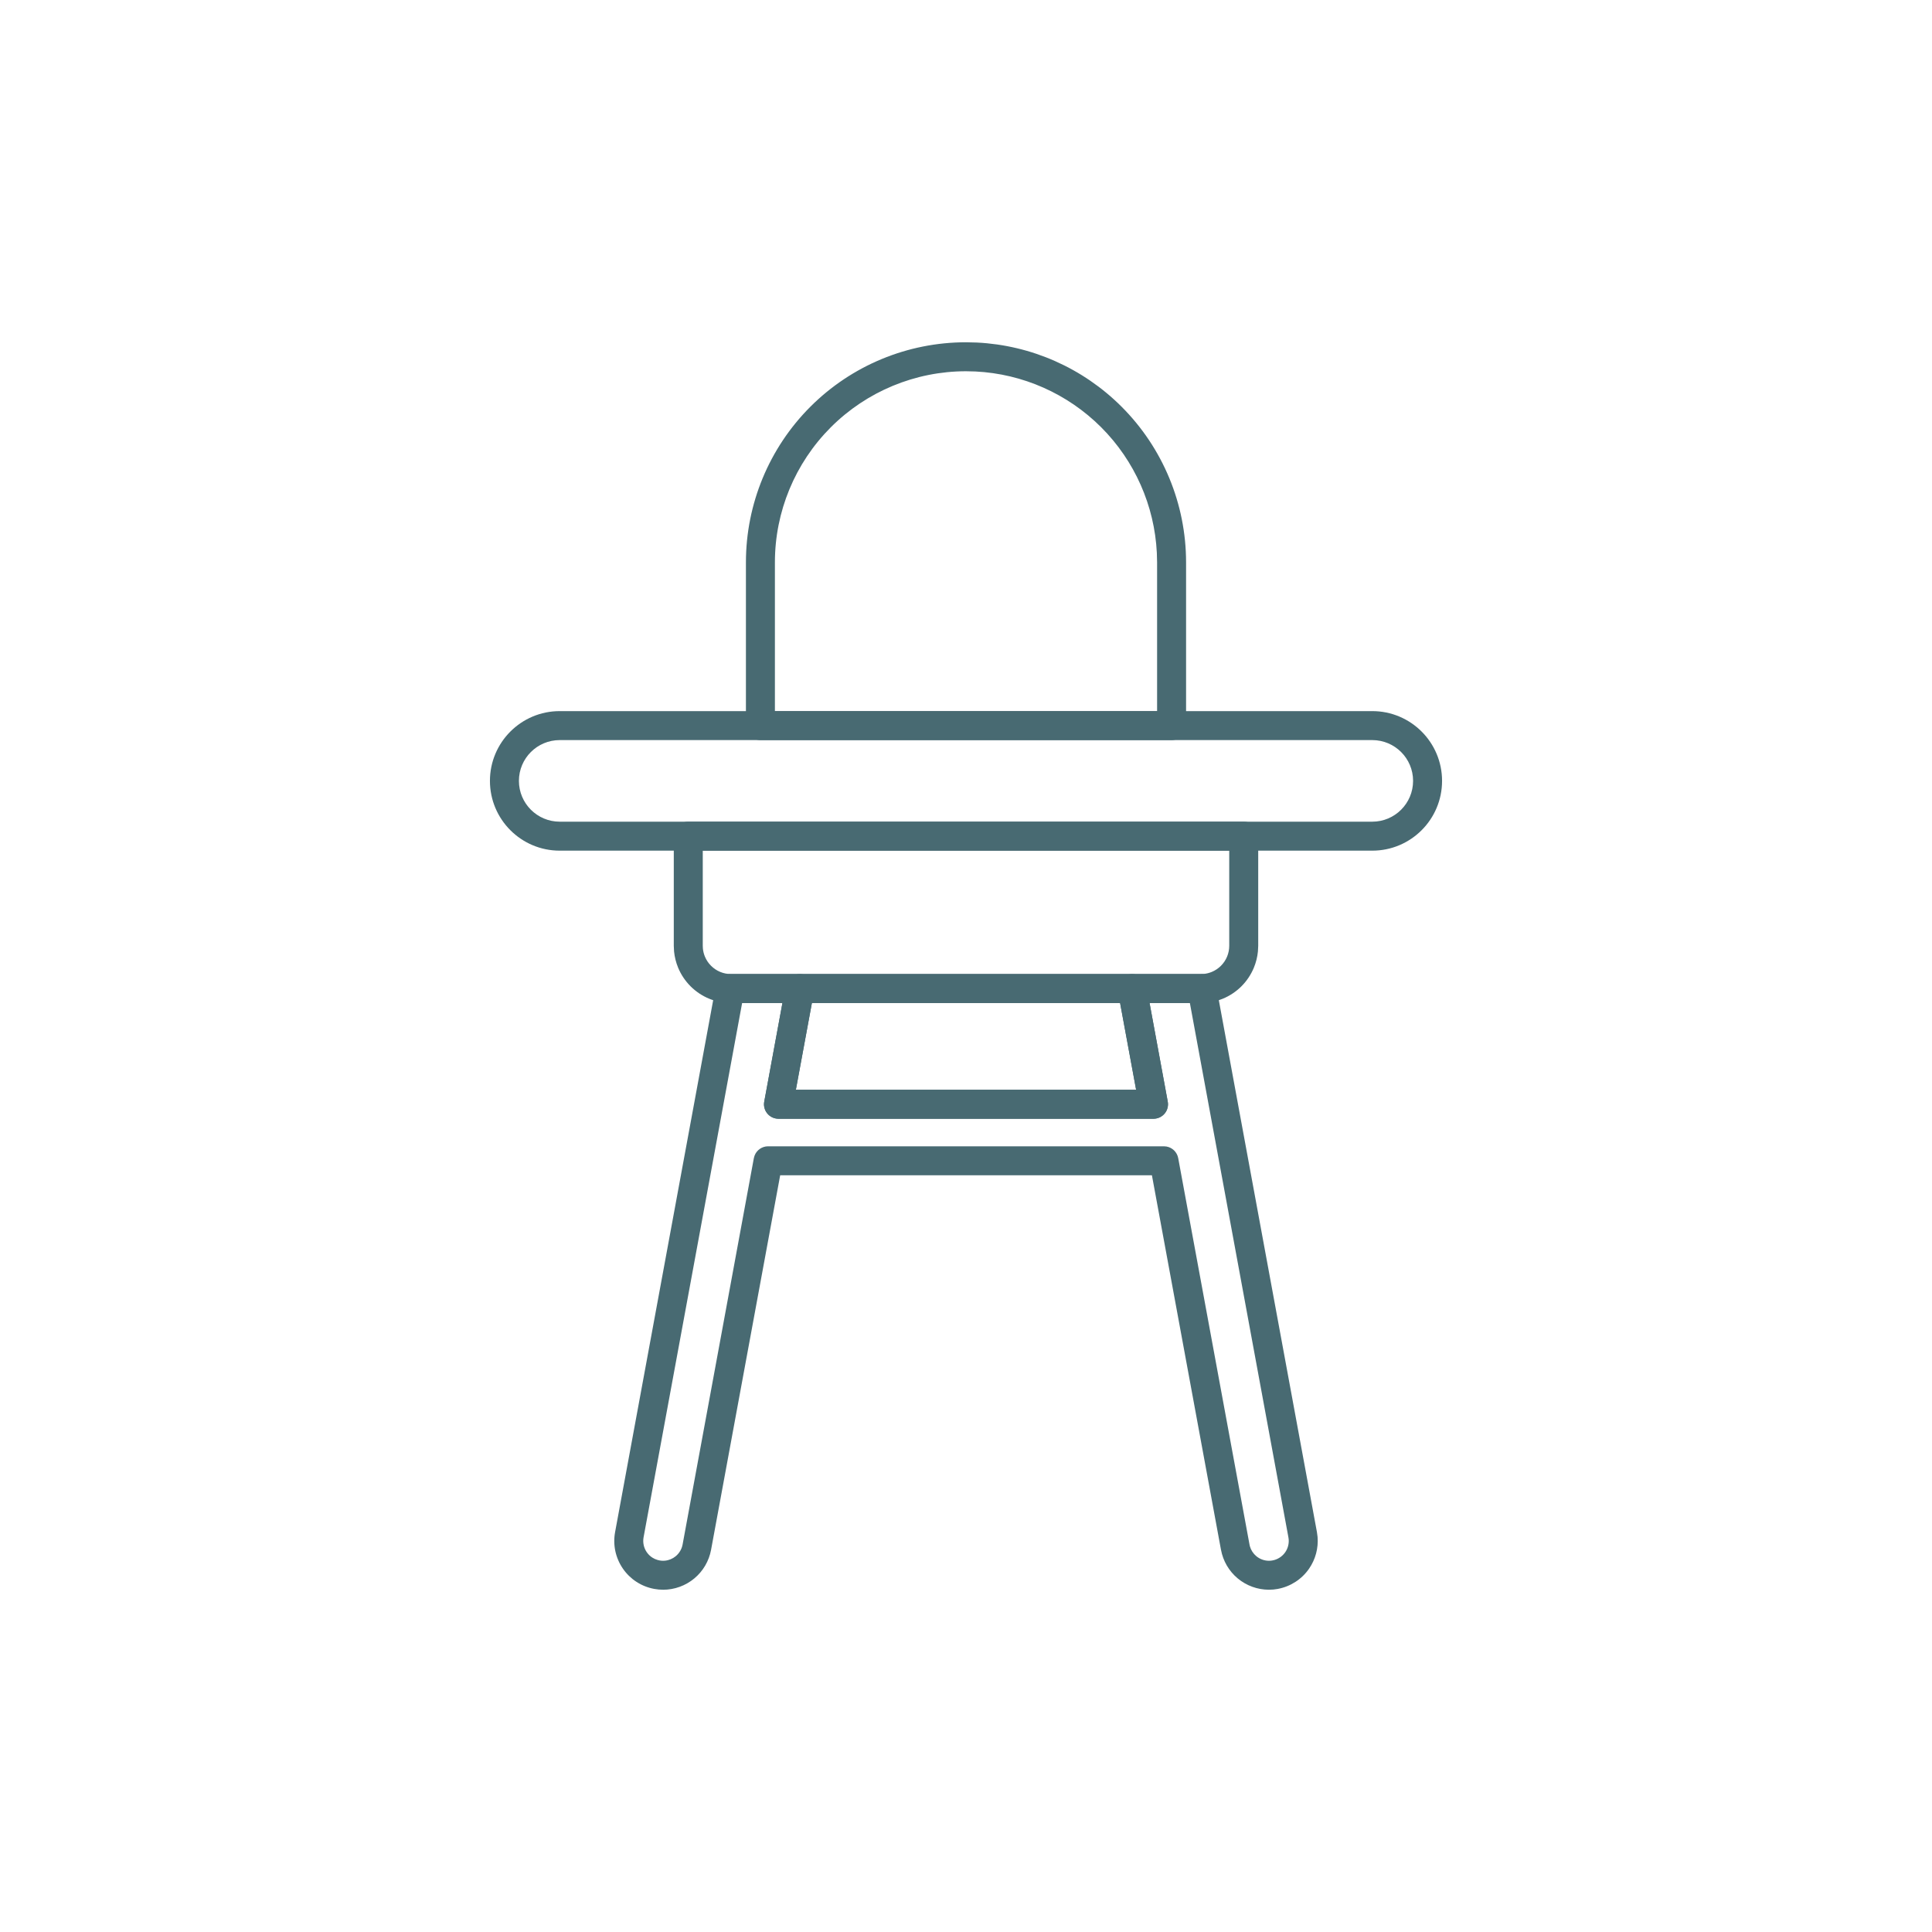 <svg width="100" height="100" viewBox="0 0 100 100" fill="none" xmlns="http://www.w3.org/2000/svg">
<path d="M59.878 28.616C59.757 26.172 58.733 23.852 56.994 22.113C55.255 20.375 52.935 19.349 50.491 19.228L49.999 19.216C47.376 19.216 44.861 20.259 43.006 22.113C41.151 23.968 40.109 26.483 40.109 29.107V36.807H59.891V29.107L59.878 28.616ZM61.391 37.557C61.391 37.971 61.055 38.307 60.641 38.307H39.359C38.945 38.307 38.609 37.971 38.609 37.557V29.107C38.609 26.086 39.809 23.188 41.945 21.052C44.081 18.916 46.979 17.716 49.999 17.716L50.565 17.73C53.38 17.869 56.052 19.049 58.054 21.052C60.19 23.188 61.391 26.086 61.391 29.107V37.557Z" fill="#486A72"/>
<path d="M58.6 50.417L58.733 50.429C59.036 50.483 59.281 50.72 59.339 51.031L60.443 57.02C60.484 57.239 60.425 57.465 60.282 57.636C60.14 57.807 59.929 57.906 59.706 57.906H40.294C40.071 57.906 39.86 57.807 39.718 57.636C39.575 57.465 39.516 57.239 39.557 57.02L40.661 51.031L40.697 50.902C40.806 50.615 41.083 50.417 41.399 50.417H58.6ZM41.194 56.406H58.806L57.977 51.917H42.023L41.194 56.406Z" fill="#486A72"/>
<path d="M62.343 50.424C62.646 50.478 62.892 50.715 62.949 51.026L68.164 79.301L68.197 79.549C68.245 80.127 68.092 80.708 67.76 81.19C67.382 81.741 66.799 82.118 66.142 82.241L66.143 82.242C65.99 82.271 65.834 82.284 65.678 82.284C65.089 82.283 64.518 82.076 64.065 81.699C63.612 81.322 63.306 80.798 63.199 80.219L63.198 80.218L59.623 60.832H40.382L36.805 80.218C36.698 80.797 36.391 81.322 35.938 81.699C35.485 82.076 34.914 82.284 34.325 82.285L34.324 82.284C34.17 82.284 34.016 82.27 33.865 82.242C33.864 82.242 33.862 82.242 33.861 82.242L33.86 82.241C33.535 82.181 33.225 82.058 32.948 81.879C32.669 81.699 32.429 81.465 32.241 81.192C32.053 80.919 31.92 80.611 31.85 80.287C31.781 79.963 31.777 79.628 31.837 79.302L37.051 51.026L37.07 50.949C37.122 50.773 37.238 50.621 37.396 50.523C37.539 50.436 37.705 50.399 37.869 50.417L41.399 50.417L41.483 50.422C41.675 50.443 41.852 50.538 41.976 50.687C42.101 50.837 42.162 51.028 42.148 51.221L42.137 51.304L41.194 56.406L58.804 56.406L57.862 51.303C57.822 51.084 57.881 50.858 58.023 50.687C58.166 50.516 58.378 50.417 58.6 50.417L62.129 50.417C62.151 50.415 62.178 50.412 62.211 50.412L62.343 50.424ZM33.311 79.573C33.287 79.705 33.289 79.841 33.317 79.972C33.345 80.104 33.4 80.23 33.476 80.341C33.553 80.452 33.65 80.547 33.763 80.62C33.848 80.675 33.94 80.716 34.037 80.744L34.135 80.767L34.139 80.768L34.23 80.781C34.261 80.784 34.291 80.785 34.322 80.785L34.412 80.781C34.619 80.763 34.817 80.681 34.978 80.547C35.162 80.393 35.287 80.181 35.331 79.945L39.019 59.946L39.055 59.817C39.164 59.53 39.44 59.332 39.757 59.332H60.247L60.38 59.344C60.682 59.398 60.927 59.635 60.984 59.946L64.674 79.945L64.693 80.032C64.749 80.233 64.865 80.412 65.026 80.547C65.21 80.7 65.442 80.785 65.681 80.785L65.773 80.781C65.803 80.778 65.834 80.774 65.864 80.768L65.867 80.767L65.966 80.744C66.192 80.678 66.39 80.537 66.525 80.341C66.66 80.145 66.721 79.909 66.702 79.674L66.688 79.573L61.588 51.917H59.501L60.442 57.02C60.482 57.239 60.423 57.465 60.281 57.636C60.138 57.807 59.928 57.906 59.705 57.906L40.294 57.906C40.071 57.906 39.86 57.807 39.718 57.636C39.575 57.465 39.516 57.239 39.557 57.02L40.499 51.917H38.412L33.311 79.573ZM62.289 51.907C62.286 51.907 62.283 51.908 62.279 51.908C62.281 51.908 62.283 51.908 62.285 51.908C62.292 51.907 62.298 51.907 62.3 51.906L62.302 51.905C62.301 51.905 62.295 51.906 62.289 51.907ZM62.089 50.421C62.084 50.421 62.081 50.422 62.078 50.423C62.08 50.422 62.082 50.422 62.084 50.422C62.086 50.422 62.089 50.421 62.092 50.421C62.09 50.421 62.09 50.421 62.089 50.421Z" fill="#486A72"/>
<path d="M63.625 44.03H36.375V48.955L36.382 49.098C36.396 49.241 36.431 49.381 36.486 49.514C36.56 49.692 36.668 49.853 36.804 49.989C36.939 50.125 37.101 50.233 37.278 50.306C37.456 50.38 37.646 50.417 37.838 50.417H62.162L62.306 50.41C62.448 50.396 62.589 50.361 62.722 50.306C62.899 50.233 63.06 50.125 63.196 49.989C63.332 49.853 63.44 49.692 63.514 49.514C63.587 49.337 63.625 49.147 63.625 48.955V44.03ZM65.11 49.246C65.082 49.535 65.011 49.819 64.899 50.089C64.75 50.448 64.532 50.775 64.257 51.05C63.982 51.325 63.655 51.543 63.296 51.692C63.026 51.804 62.742 51.875 62.452 51.903L62.162 51.917H37.838C37.449 51.917 37.063 51.841 36.704 51.692C36.344 51.543 36.018 51.325 35.743 51.05C35.468 50.775 35.249 50.448 35.1 50.089C34.989 49.819 34.918 49.535 34.889 49.246L34.875 48.955V43.28L34.879 43.203C34.917 42.825 35.237 42.53 35.625 42.53H64.375L64.452 42.534C64.83 42.572 65.125 42.892 65.125 43.28V48.955L65.11 49.246Z" fill="#486A72"/>
<path d="M73.141 40.418C73.141 39.252 72.195 38.307 71.029 38.307H28.971C27.805 38.307 26.859 39.252 26.859 40.418C26.859 41.584 27.805 42.53 28.971 42.53H71.029C72.195 42.53 73.141 41.584 73.141 40.418ZM74.641 40.418C74.641 42.413 73.023 44.03 71.029 44.03H28.971C26.977 44.03 25.359 42.413 25.359 40.418C25.359 38.424 26.977 36.807 28.971 36.807H71.029C73.023 36.807 74.641 38.424 74.641 40.418Z" fill="#486A72"/>
</svg>
